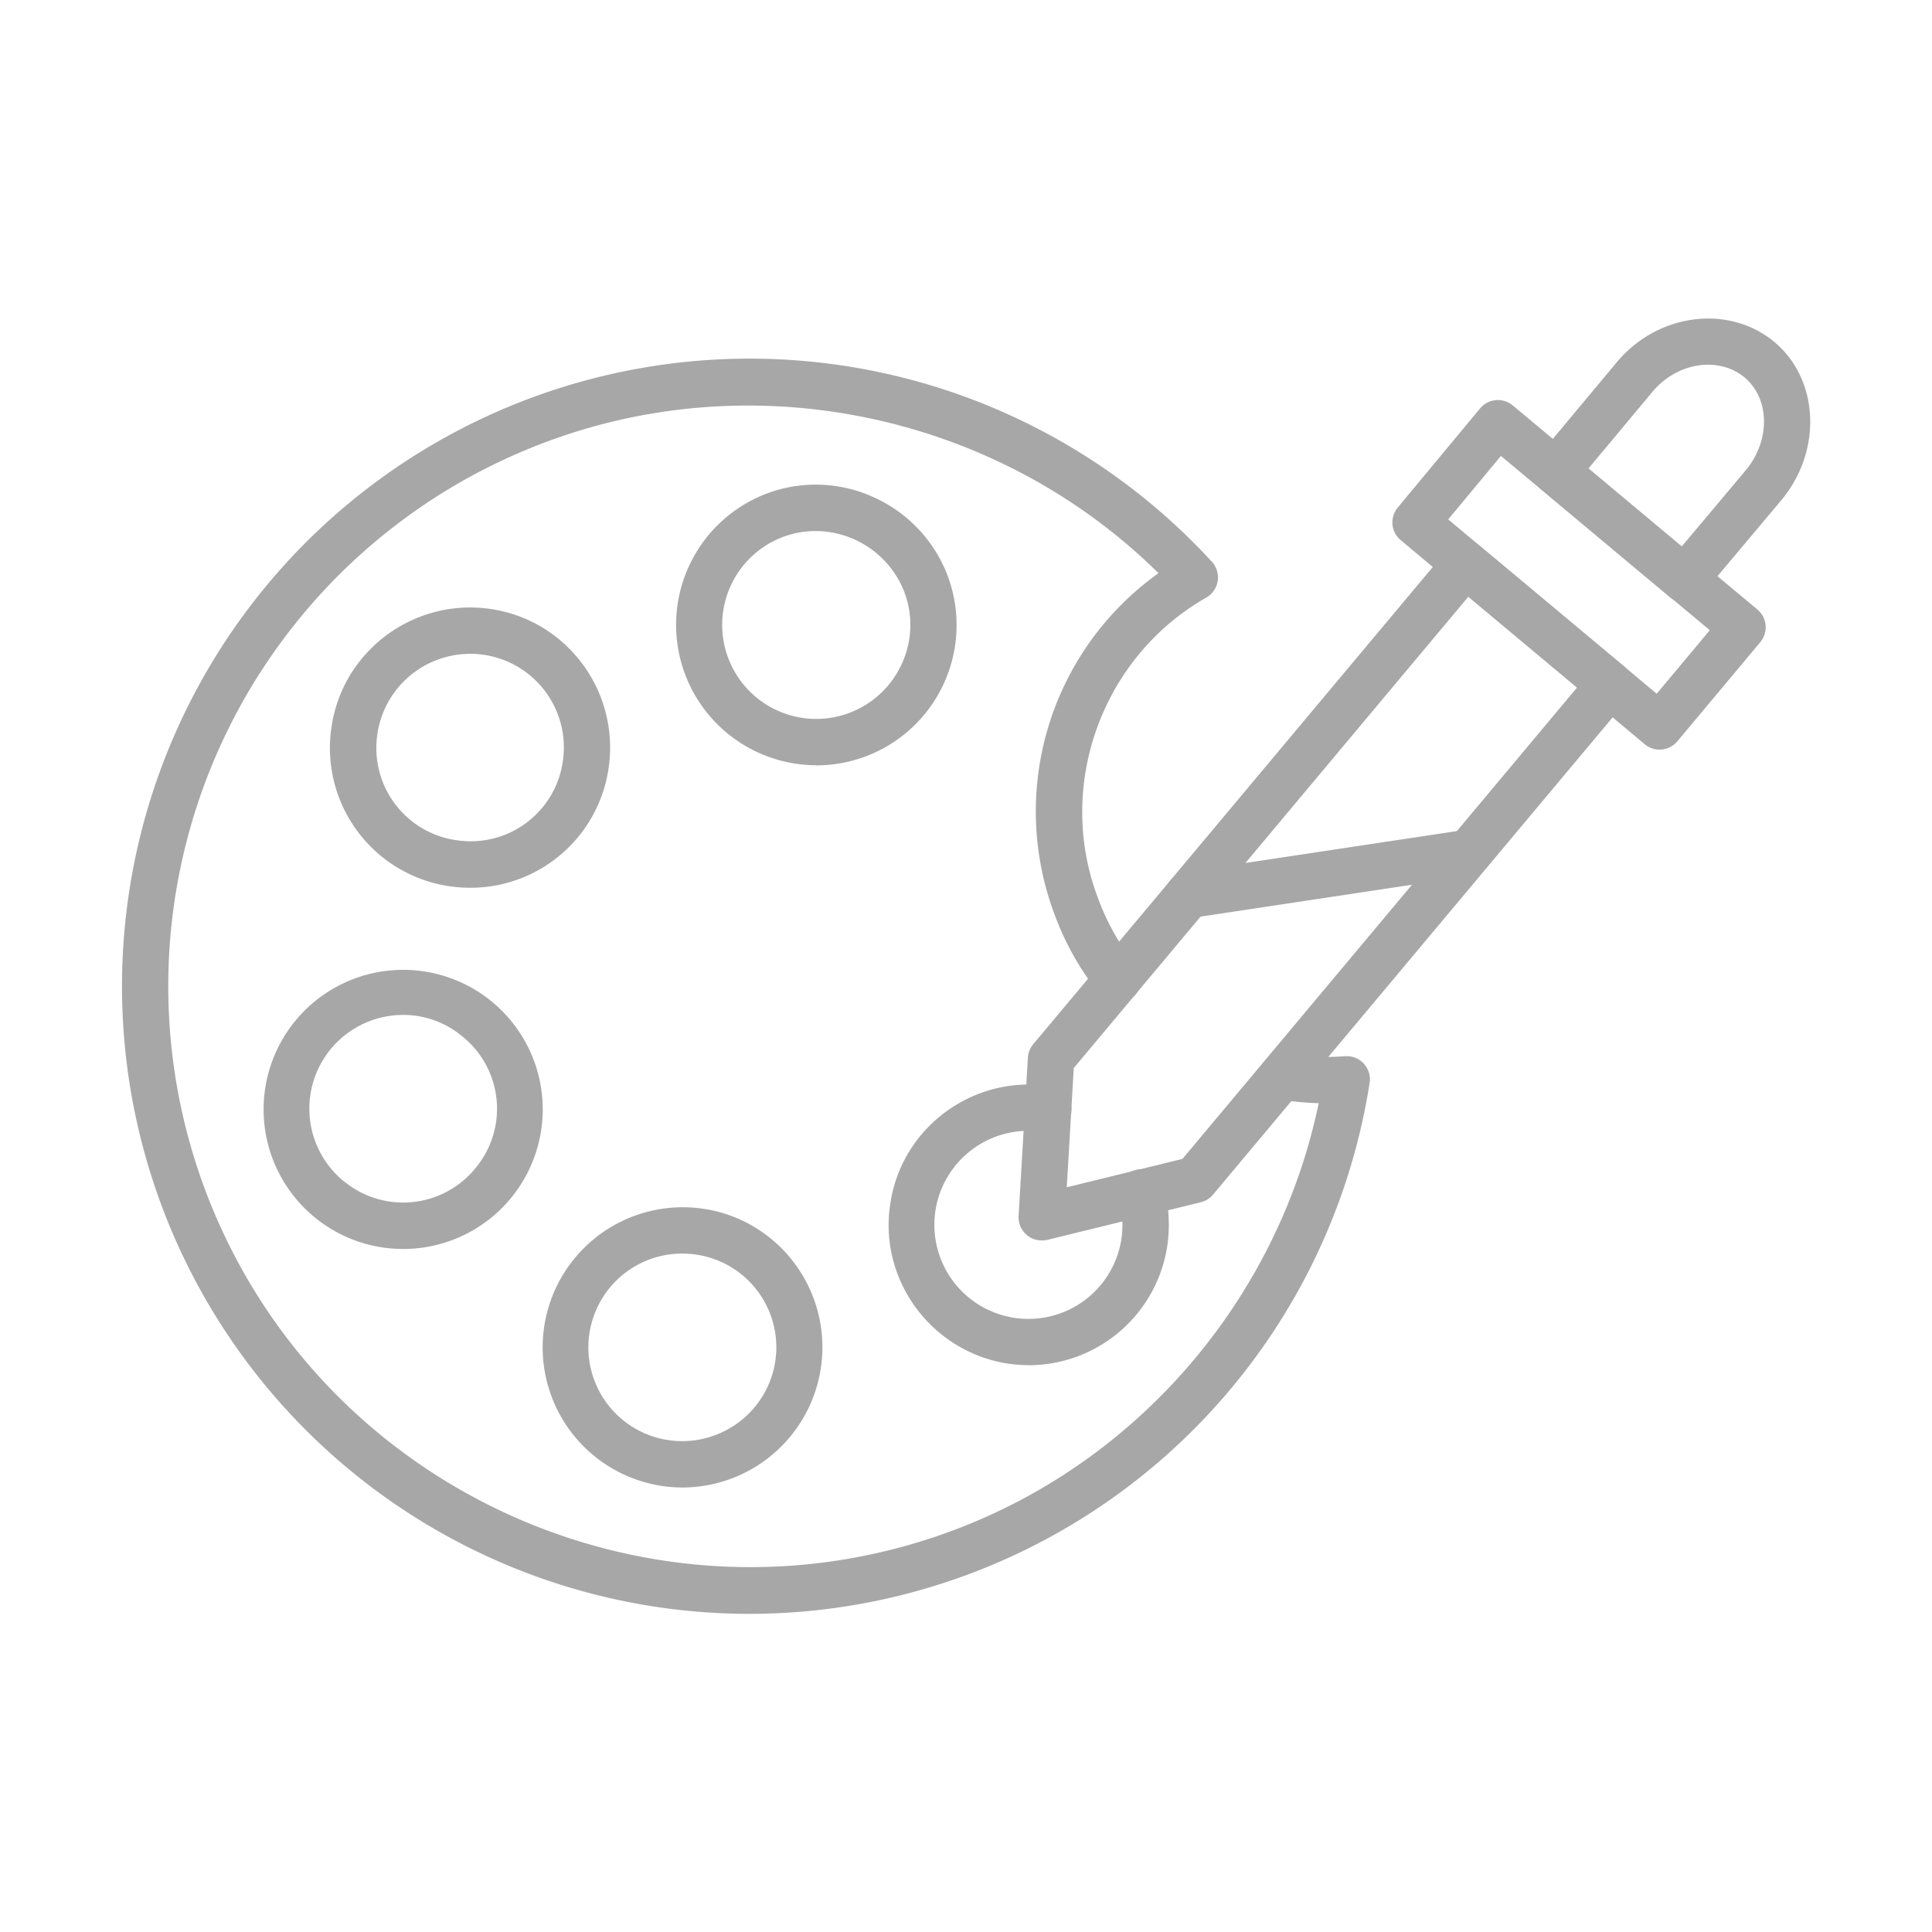 <svg xmlns="http://www.w3.org/2000/svg" version="1.1" xmlns:xlink="http://www.w3.org/1999/xlink" width="80" height="80" x="0" y="0" viewBox="0 0 1000 1000" style="enable-background:new 0 0 512 512" xml:space="preserve" class=""><g><g data-name="557788744"><path d="M388.05 835.33a324.85 324.85 0 1 1 239.21-544.58 12 12 0 0 1-2.89 18.55c-54.74 31.24-78.55 98.88-55.38 157.34a1.34 1.34 0 0 0 .07.18 120.74 120.74 0 0 0 18.84 32.75 12 12 0 0 1-18.74 15 144.69 144.69 0 0 1-22.52-39.17 151.45 151.45 0 0 1 53-178.72C515.45 213.54 387.77 187 277.28 230.83a300.64 300.64 0 0 0-169.07 390.3c61 154 236.13 229.86 390.32 169C592.51 753 662 669.78 682.56 571a151.38 151.38 0 0 1-20.81-2 12 12 0 0 1 4-23.68 125.39 125.39 0 0 0 30.38 1.38 12 12 0 0 1 12.79 13.84 325.12 325.12 0 0 1-320.87 274.79z" fill="#A7A7A7" opacity="1" data-original="#000000"></path><path d="M422.63 396.09a72.68 72.68 0 0 1-27-140.16 72.19 72.19 0 0 1 55.6 1 73 73 0 0 1 38.82 39.92 72.63 72.63 0 0 1-67.43 99.31zm-18.17-117.86a48.67 48.67 0 1 0 62.71 64.47 47.94 47.94 0 0 0 .62-37c-10.07-24.9-38.48-37.25-63.33-27.47zM243.78 459.49a72.37 72.37 0 0 1-72.2-83.19c5.77-39.46 42.68-66.87 82.3-61.1s66.91 42.66 61.14 82.3a72.22 72.22 0 0 1-71.24 62zm-.43-121.06a48.52 48.52 0 0 0-48 41.37s0 .06 0 .09a48.2 48.2 0 0 0 40.87 55h.1a48.16 48.16 0 0 0 55-40.85 48.46 48.46 0 0 0-47.92-55.63zM208.6 646.47a72.24 72.24 0 1 1 8.65-.51 74.31 74.31 0 0 1-8.65.51zm.13-121.14a49.42 49.42 0 0 0-5.55.31 48.51 48.51 0 0 0-24.62 86.27h.05a48.23 48.23 0 0 0 68-7.9l.1-.12a48 48 0 0 0-8-67.93l-.12-.09a47.41 47.41 0 0 0-29.86-10.54zM353.18 769.93a72.53 72.53 0 1 1 29.07-139.08 72.6 72.6 0 0 1-29.07 139.08zm.22-121.08A48.54 48.54 0 1 0 371 742.5a48.48 48.48 0 0 0-17.64-93.63zM532.51 706.6a74.57 74.57 0 0 1-10.61-.77h-.1c-39.69-6.13-67.07-43.22-61-82.67 5.72-39.29 42.46-66.69 82-61.1a13.69 13.69 0 0 1 2.46.52 12 12 0 0 1-2.69 23.7 13.15 13.15 0 0 1-3.61-.52 48.68 48.68 0 1 0 41.53 55.2 52.72 52.72 0 0 0-1.24-20.47 12 12 0 1 1 23.23-6 76.69 76.69 0 0 1 1.78 29.84 72.63 72.63 0 0 1-71.71 62.31z" fill="#A7A7A7" opacity="1" data-original="#000000"></path><path d="M539.23 642.06a12 12 0 0 1-12-12.71l4.8-81.89a12 12 0 0 1 2.78-7l214.51-256.19a12 12 0 0 1 16.89-1.5l74.7 62.39a12 12 0 0 1 1.51 16.92L627.93 618.26a12 12 0 0 1-6.35 4l-79.49 19.5a12.16 12.16 0 0 1-2.86.3zm16.55-89.24-3.62 61.71 59.89-14.69 204.25-244-56.28-47z" fill="#A7A7A7" opacity="1" data-original="#000000"></path><path d="M859 388a12 12 0 0 1-7.69-2.79L725 279.58a12 12 0 0 1-1.53-16.87l42.6-51.3a12 12 0 0 1 16.93-1.55l126.6 105.6a12 12 0 0 1 1.52 16.91l-42.9 51.3A12 12 0 0 1 859 388zM749.59 268.84l107.91 90.23 27.5-32.88L776.87 236z" fill="#A7A7A7" opacity="1" data-original="#000000"></path><path d="M871.91 311.78a12 12 0 0 1-7.71-2.78l-66.59-55.79a12 12 0 0 1-1.51-16.89l40.8-48.9c21.2-25.29 57.68-30 81.33-10.58l.08.07c23.24 19.43 25 56.05 4 81.63l-.07.09-41.1 48.9a12 12 0 0 1-9.23 4.25zm-49.71-69.31 48.23 40.41 33.35-39.67c12.66-15.42 12.29-36.88-.83-47.89-13.53-11.09-34.89-7.74-47.64 7.47zM615.11 475.27a12 12 0 0 1-1.77-23.87l145.19-21.9a12 12 0 0 1 3.58 23.73l-145.19 21.9a12.36 12.36 0 0 1-1.81.14z" fill="#A7A7A7" opacity="1" data-original="#000000"></path></g></g></svg>